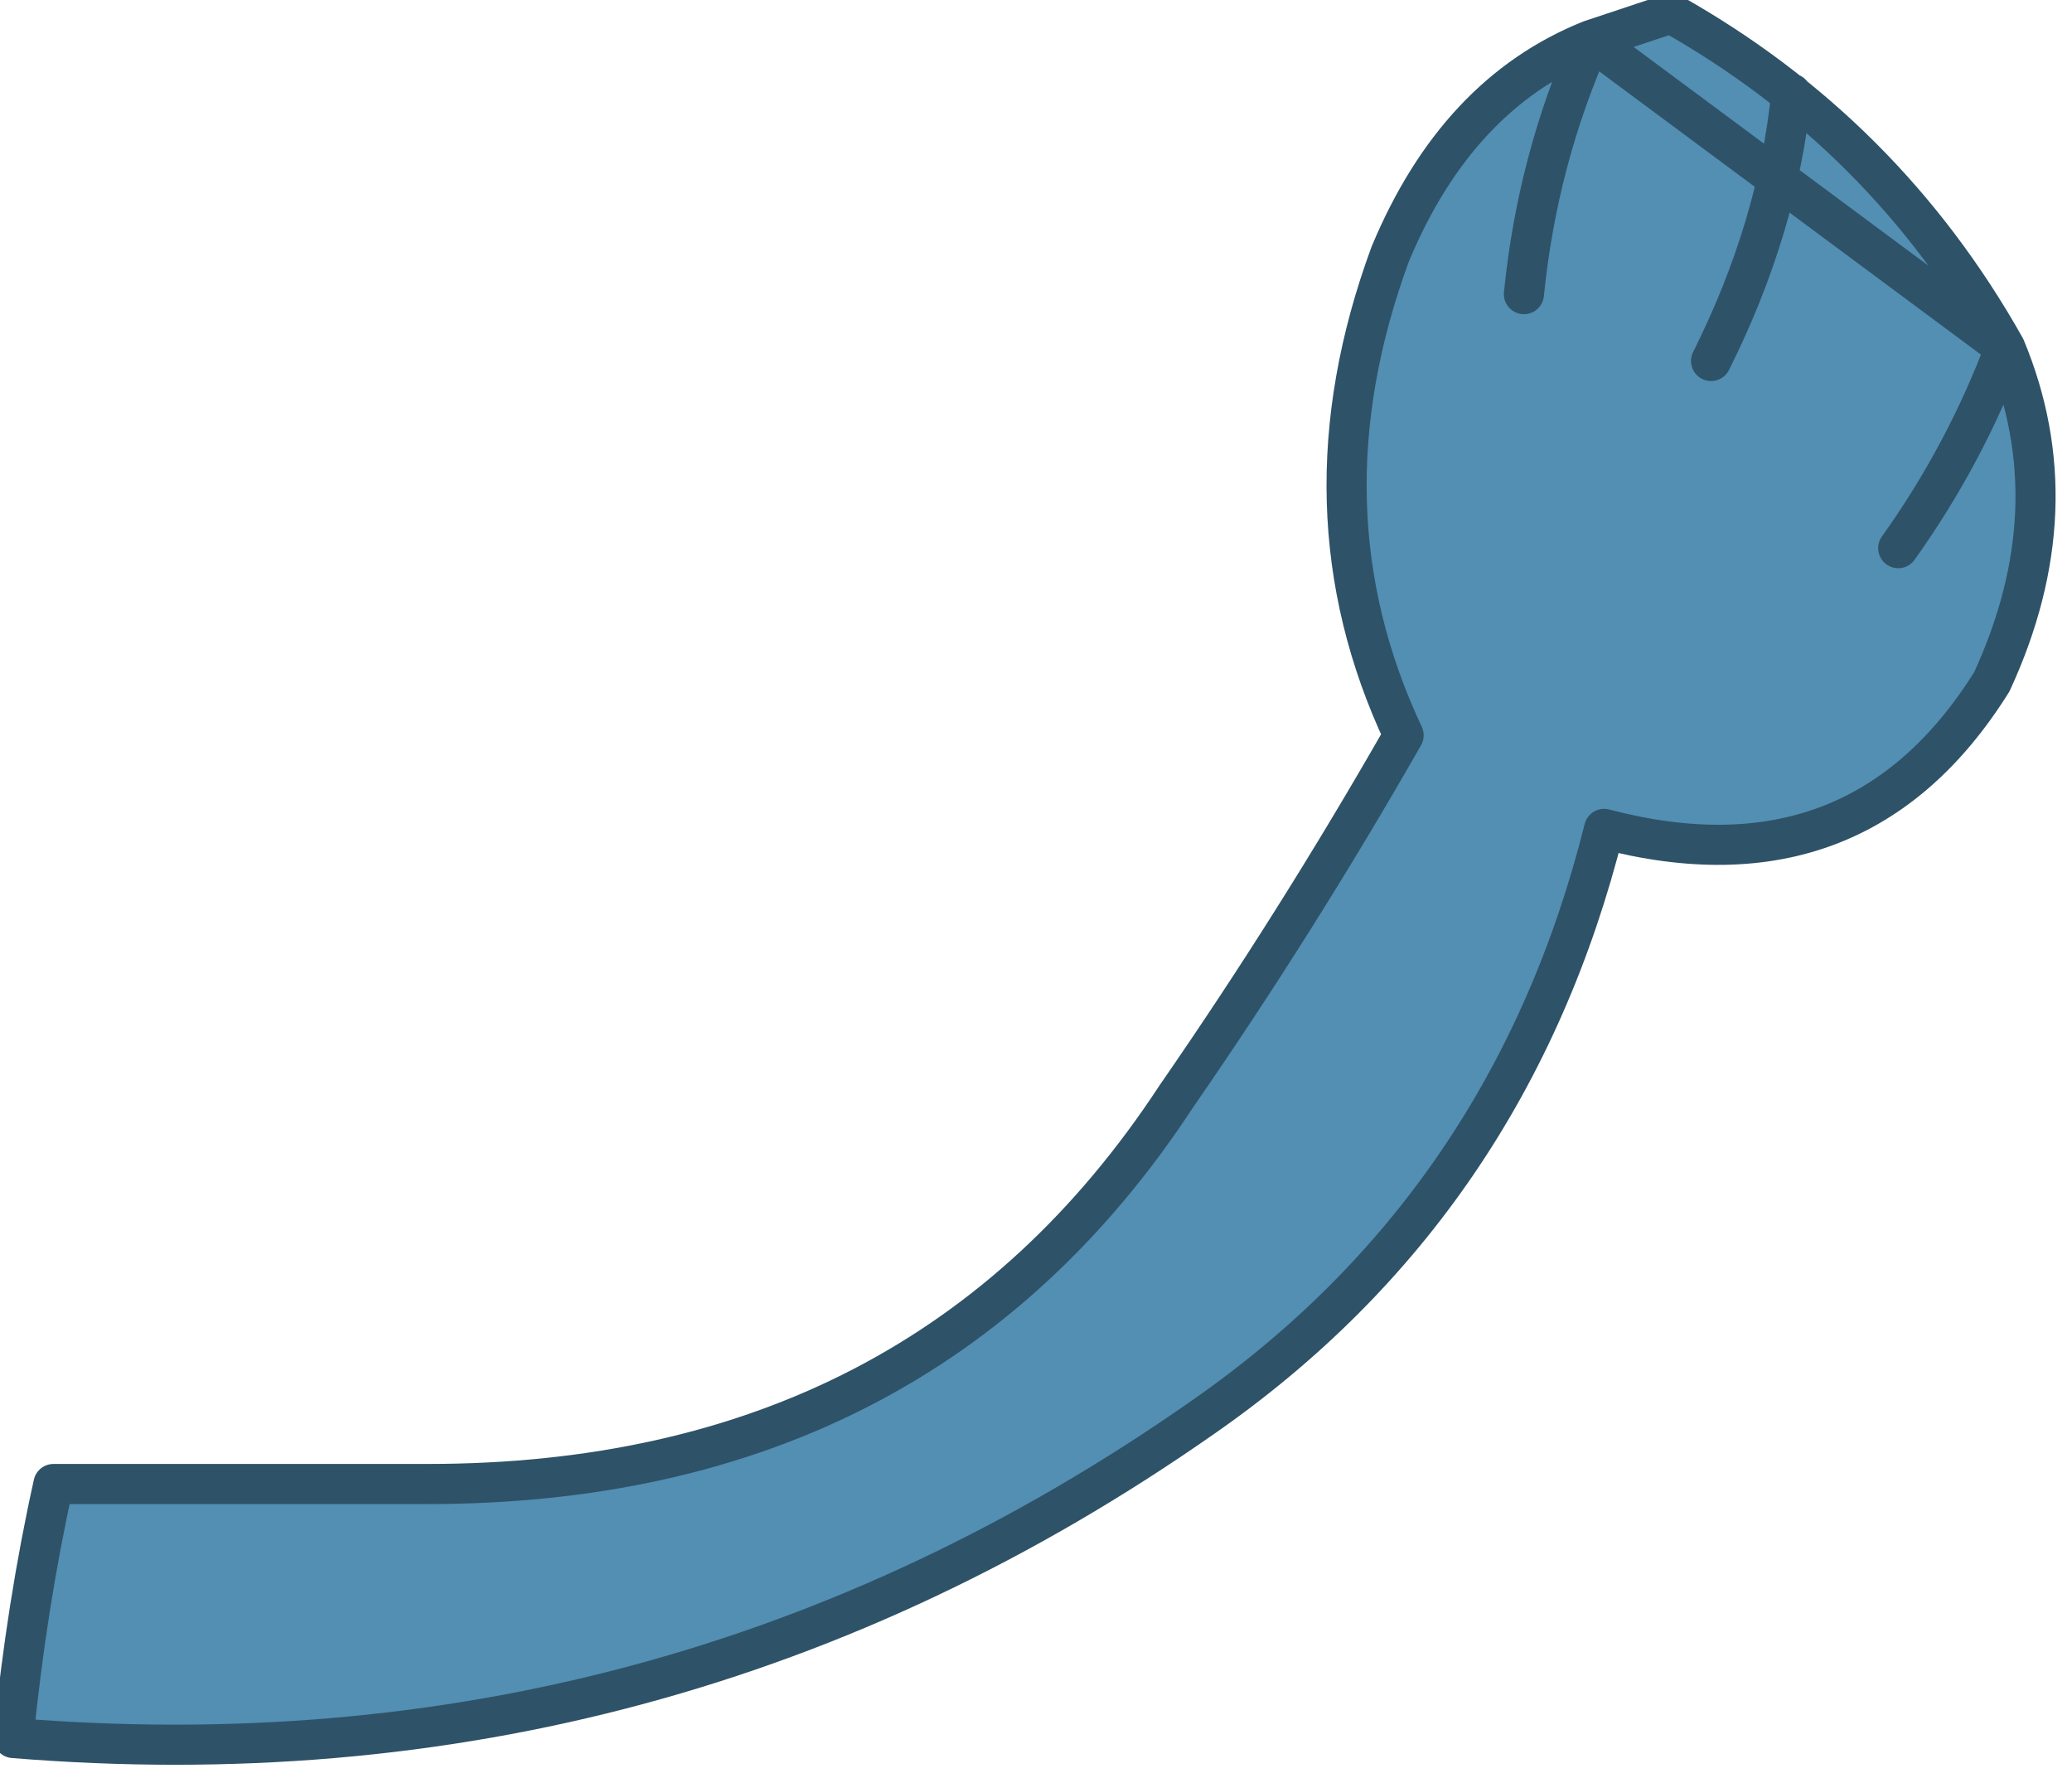 <?xml version="1.0" encoding="UTF-8" standalone="no"?>
<svg xmlns:xlink="http://www.w3.org/1999/xlink" height="6.65px" width="7.75px" xmlns="http://www.w3.org/2000/svg">
  <g transform="matrix(1.0, 0.0, 0.0, 1.0, 3.85, 3.05)">
    <path d="M2.55 -1.7 Q2.8 -2.2 2.85 -2.7 2.8 -2.2 2.55 -1.7 M3.25 -1.0 Q3.5 -1.35 3.65 -1.75 3.5 -1.35 3.25 -1.0 M2.1 -2.9 L2.4 -3.0 Q3.2 -2.55 3.65 -1.75 3.9 -1.15 3.6 -0.5 3.1 0.3 2.15 0.05 1.8 1.45 0.65 2.25 -1.35 3.65 -3.8 3.45 -3.75 2.95 -3.65 2.5 L-2.25 2.5 Q-0.4 2.5 0.55 1.05 1.0 0.4 1.4 -0.3 1.0 -1.15 1.35 -2.1 1.6 -2.7 2.1 -2.9 1.9 -2.45 1.85 -1.95 1.9 -2.45 2.1 -2.9" fill="#538eb3" fill-rule="evenodd" stroke="none"/>
    <path d="M3.65 -1.75 Q3.5 -1.35 3.25 -1.0 M2.85 -2.7 Q2.8 -2.2 2.55 -1.7 M3.65 -1.75 Q3.2 -2.55 2.4 -3.0 L2.1 -2.9 Q1.9 -2.45 1.85 -1.95 M2.1 -2.9 Q1.6 -2.7 1.35 -2.1 1.0 -1.15 1.4 -0.3 1.0 0.4 0.55 1.05 -0.4 2.5 -2.25 2.5 L-3.65 2.5 Q-3.75 2.95 -3.8 3.45 -1.35 3.65 0.65 2.25 1.8 1.45 2.15 0.05 3.1 0.3 3.6 -0.5 3.9 -1.15 3.65 -1.75 Z" fill="none" stroke="#2e5267" stroke-linecap="round" stroke-linejoin="round" stroke-width="0.15"/>
  </g>
</svg>
